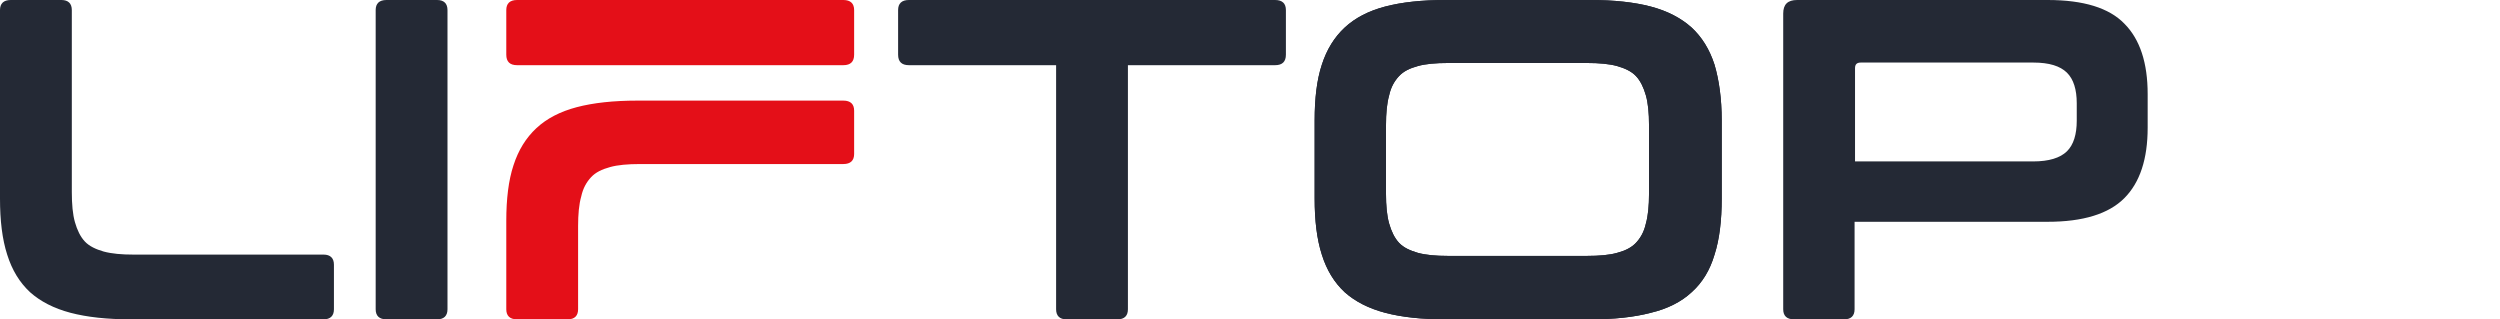 <svg width="274" height="35" viewBox="0 0 274 35" fill="none" xmlns="http://www.w3.org/2000/svg">
<path d="M6.739 0C7.477 0 7.871 0.384 7.871 1.103V21.048C7.871 22.39 7.969 23.493 8.215 24.356C8.461 25.219 8.805 25.938 9.297 26.466C9.789 26.993 10.527 27.329 11.363 27.569C12.249 27.808 13.331 27.904 14.659 27.904H35.468C36.205 27.904 36.599 28.288 36.599 29.007V33.897C36.599 34.616 36.205 35 35.468 35H14.364C11.757 35 9.543 34.76 7.723 34.281C5.903 33.801 4.427 33.034 3.296 32.027C2.164 30.973 1.328 29.63 0.787 27.904C0.246 26.226 0 24.164 0 21.767V1.103C0 0.384 0.394 0 1.181 0H6.739Z" fill="#242935"/>
<path d="M47.913 0C48.651 0 49.045 0.384 49.045 1.103V33.897C49.045 34.616 48.651 35 47.913 35H42.354C41.567 35 41.174 34.616 41.174 33.897V1.103C41.174 0.384 41.567 0 42.354 0H47.913Z" fill="#242935"/>
<path d="M139.755 0C140.542 0 140.935 0.384 140.935 1.103V5.993C140.935 6.76 140.542 7.144 139.755 7.144H123.62V33.897C123.62 34.616 123.226 35 122.488 35H116.88C116.143 35 115.749 34.616 115.749 33.897V7.144H99.614C98.827 7.144 98.433 6.76 98.433 5.993V1.103C98.433 0.384 98.827 0 99.614 0H139.755Z" fill="#242935"/>
<path d="M174.288 0C176.895 0 179.109 0.24 180.929 0.719C182.749 1.199 184.224 1.966 185.405 3.021C186.537 4.075 187.373 5.418 187.914 7.096C188.406 8.774 188.701 10.788 188.701 13.185V21.767C188.701 24.164 188.455 26.226 187.914 27.904C187.422 29.582 186.586 30.973 185.405 32.027C184.274 33.082 182.749 33.849 180.929 34.281C179.109 34.76 176.895 35 174.288 35H158.448C155.841 35 153.627 34.76 151.807 34.281C149.987 33.801 148.511 33.034 147.38 32.027C146.248 30.973 145.412 29.63 144.871 27.904C144.33 26.226 144.084 24.164 144.084 21.767V13.185C144.084 10.788 144.33 8.726 144.871 7.096C145.412 5.418 146.248 4.075 147.38 3.021C148.511 1.966 149.987 1.199 151.807 0.719C153.627 0.24 155.841 0 158.448 0H174.288ZM151.905 21.24C151.905 22.534 152.004 23.637 152.25 24.5C152.496 25.363 152.84 26.082 153.332 26.61C153.824 27.137 154.562 27.473 155.398 27.712C156.283 27.952 157.366 28.048 158.694 28.048H173.943C175.272 28.048 176.403 27.952 177.239 27.712C178.125 27.473 178.813 27.137 179.305 26.61C179.797 26.082 180.191 25.411 180.388 24.5C180.633 23.637 180.732 22.534 180.732 21.24V13.712C180.732 12.418 180.633 11.315 180.388 10.452C180.142 9.589 179.797 8.87 179.305 8.342C178.813 7.815 178.075 7.479 177.239 7.24C176.354 7 175.272 6.904 173.943 6.904H158.694C157.366 6.904 156.234 7 155.398 7.24C154.512 7.479 153.824 7.815 153.332 8.342C152.84 8.87 152.446 9.541 152.25 10.452C152.004 11.315 151.905 12.418 151.905 13.712V21.24Z" fill="#242935"/>
<path d="M224.414 0C228.35 0 231.154 0.863 232.826 2.589C234.548 4.315 235.384 6.904 235.384 10.308V14C235.384 17.404 234.548 19.993 232.826 21.719C231.104 23.445 228.301 24.308 224.414 24.308H203.262V33.897C203.262 34.616 202.868 35 202.13 35H196.621C195.834 35 195.44 34.616 195.44 33.897V1.486C195.44 0.479 195.932 0 196.965 0H224.414ZM203.262 17.692H222.84C224.562 17.692 225.792 17.308 226.53 16.589C227.267 15.87 227.612 14.719 227.612 13.233V11.315C227.612 9.829 227.267 8.678 226.53 7.959C225.792 7.24 224.611 6.856 222.84 6.856H203.95C203.508 6.856 203.311 7.048 203.311 7.479V17.692H203.262Z" fill="#242935"/>
<path d="M92.432 11.027C93.219 11.027 93.613 11.411 93.613 12.13V16.877C93.613 17.596 93.219 17.979 92.432 17.979H70.148C68.82 17.979 67.688 18.075 66.852 18.315C65.967 18.555 65.278 18.89 64.786 19.418C64.294 19.945 63.901 20.616 63.704 21.527C63.458 22.39 63.359 23.493 63.359 24.788V33.897C63.359 34.616 62.966 35 62.228 35H56.669C55.882 35 55.489 34.616 55.489 33.897V24.212C55.489 21.815 55.735 19.753 56.276 18.123C56.817 16.445 57.653 15.103 58.785 14.048C59.916 12.993 61.392 12.226 63.212 11.746C65.032 11.267 67.246 11.027 69.853 11.027H92.432Z" fill="#E40F18"/>
<path d="M92.432 0C93.219 0 93.613 0.384 93.613 1.103V5.993C93.613 6.76 93.219 7.144 92.432 7.144H56.669C55.882 7.144 55.489 6.76 55.489 5.993V1.103C55.489 0.384 55.882 0 56.669 0H92.432Z" fill="#E40F18"/>
<path d="M174.288 0C176.895 0 179.109 0.24 180.929 0.719C182.749 1.199 184.224 1.966 185.405 3.021C186.537 4.075 187.373 5.418 187.914 7.096C188.406 8.774 188.701 10.788 188.701 13.185V21.767C188.701 24.164 188.455 26.226 187.914 27.904C187.422 29.582 186.586 30.973 185.405 32.027C184.274 33.082 182.749 33.849 180.929 34.281C179.109 34.76 176.895 35 174.288 35H158.448C155.841 35 153.627 34.76 151.807 34.281C149.987 33.801 148.511 33.034 147.38 32.027C146.248 30.973 145.412 29.63 144.871 27.904C144.33 26.226 144.084 24.164 144.084 21.767V13.185C144.084 10.788 144.33 8.726 144.871 7.096C145.412 5.418 146.248 4.075 147.38 3.021C148.511 1.966 149.987 1.199 151.807 0.719C153.627 0.24 155.841 0 158.448 0H174.288ZM151.905 21.24C151.905 22.534 152.004 23.637 152.25 24.5C152.496 25.363 152.84 26.082 153.332 26.61C153.824 27.137 154.562 27.473 155.398 27.712C156.283 27.952 157.366 28.048 158.694 28.048H173.943C175.272 28.048 176.403 27.952 177.239 27.712C178.125 27.473 178.813 27.137 179.305 26.61C179.797 26.082 180.191 25.411 180.388 24.5C180.633 23.637 180.732 22.534 180.732 21.24V13.712C180.732 12.418 180.633 11.315 180.388 10.452C180.142 9.589 179.797 8.87 179.305 8.342C178.813 7.815 178.075 7.479 177.239 7.24C176.354 7 175.272 6.904 173.943 6.904H158.694C157.366 6.904 156.234 7 155.398 7.24C154.512 7.479 153.824 7.815 153.332 8.342C152.84 8.87 152.446 9.541 152.25 10.452C152.004 11.315 151.905 12.418 151.905 13.712V21.24Z" fill="#242935"/>
</svg>

